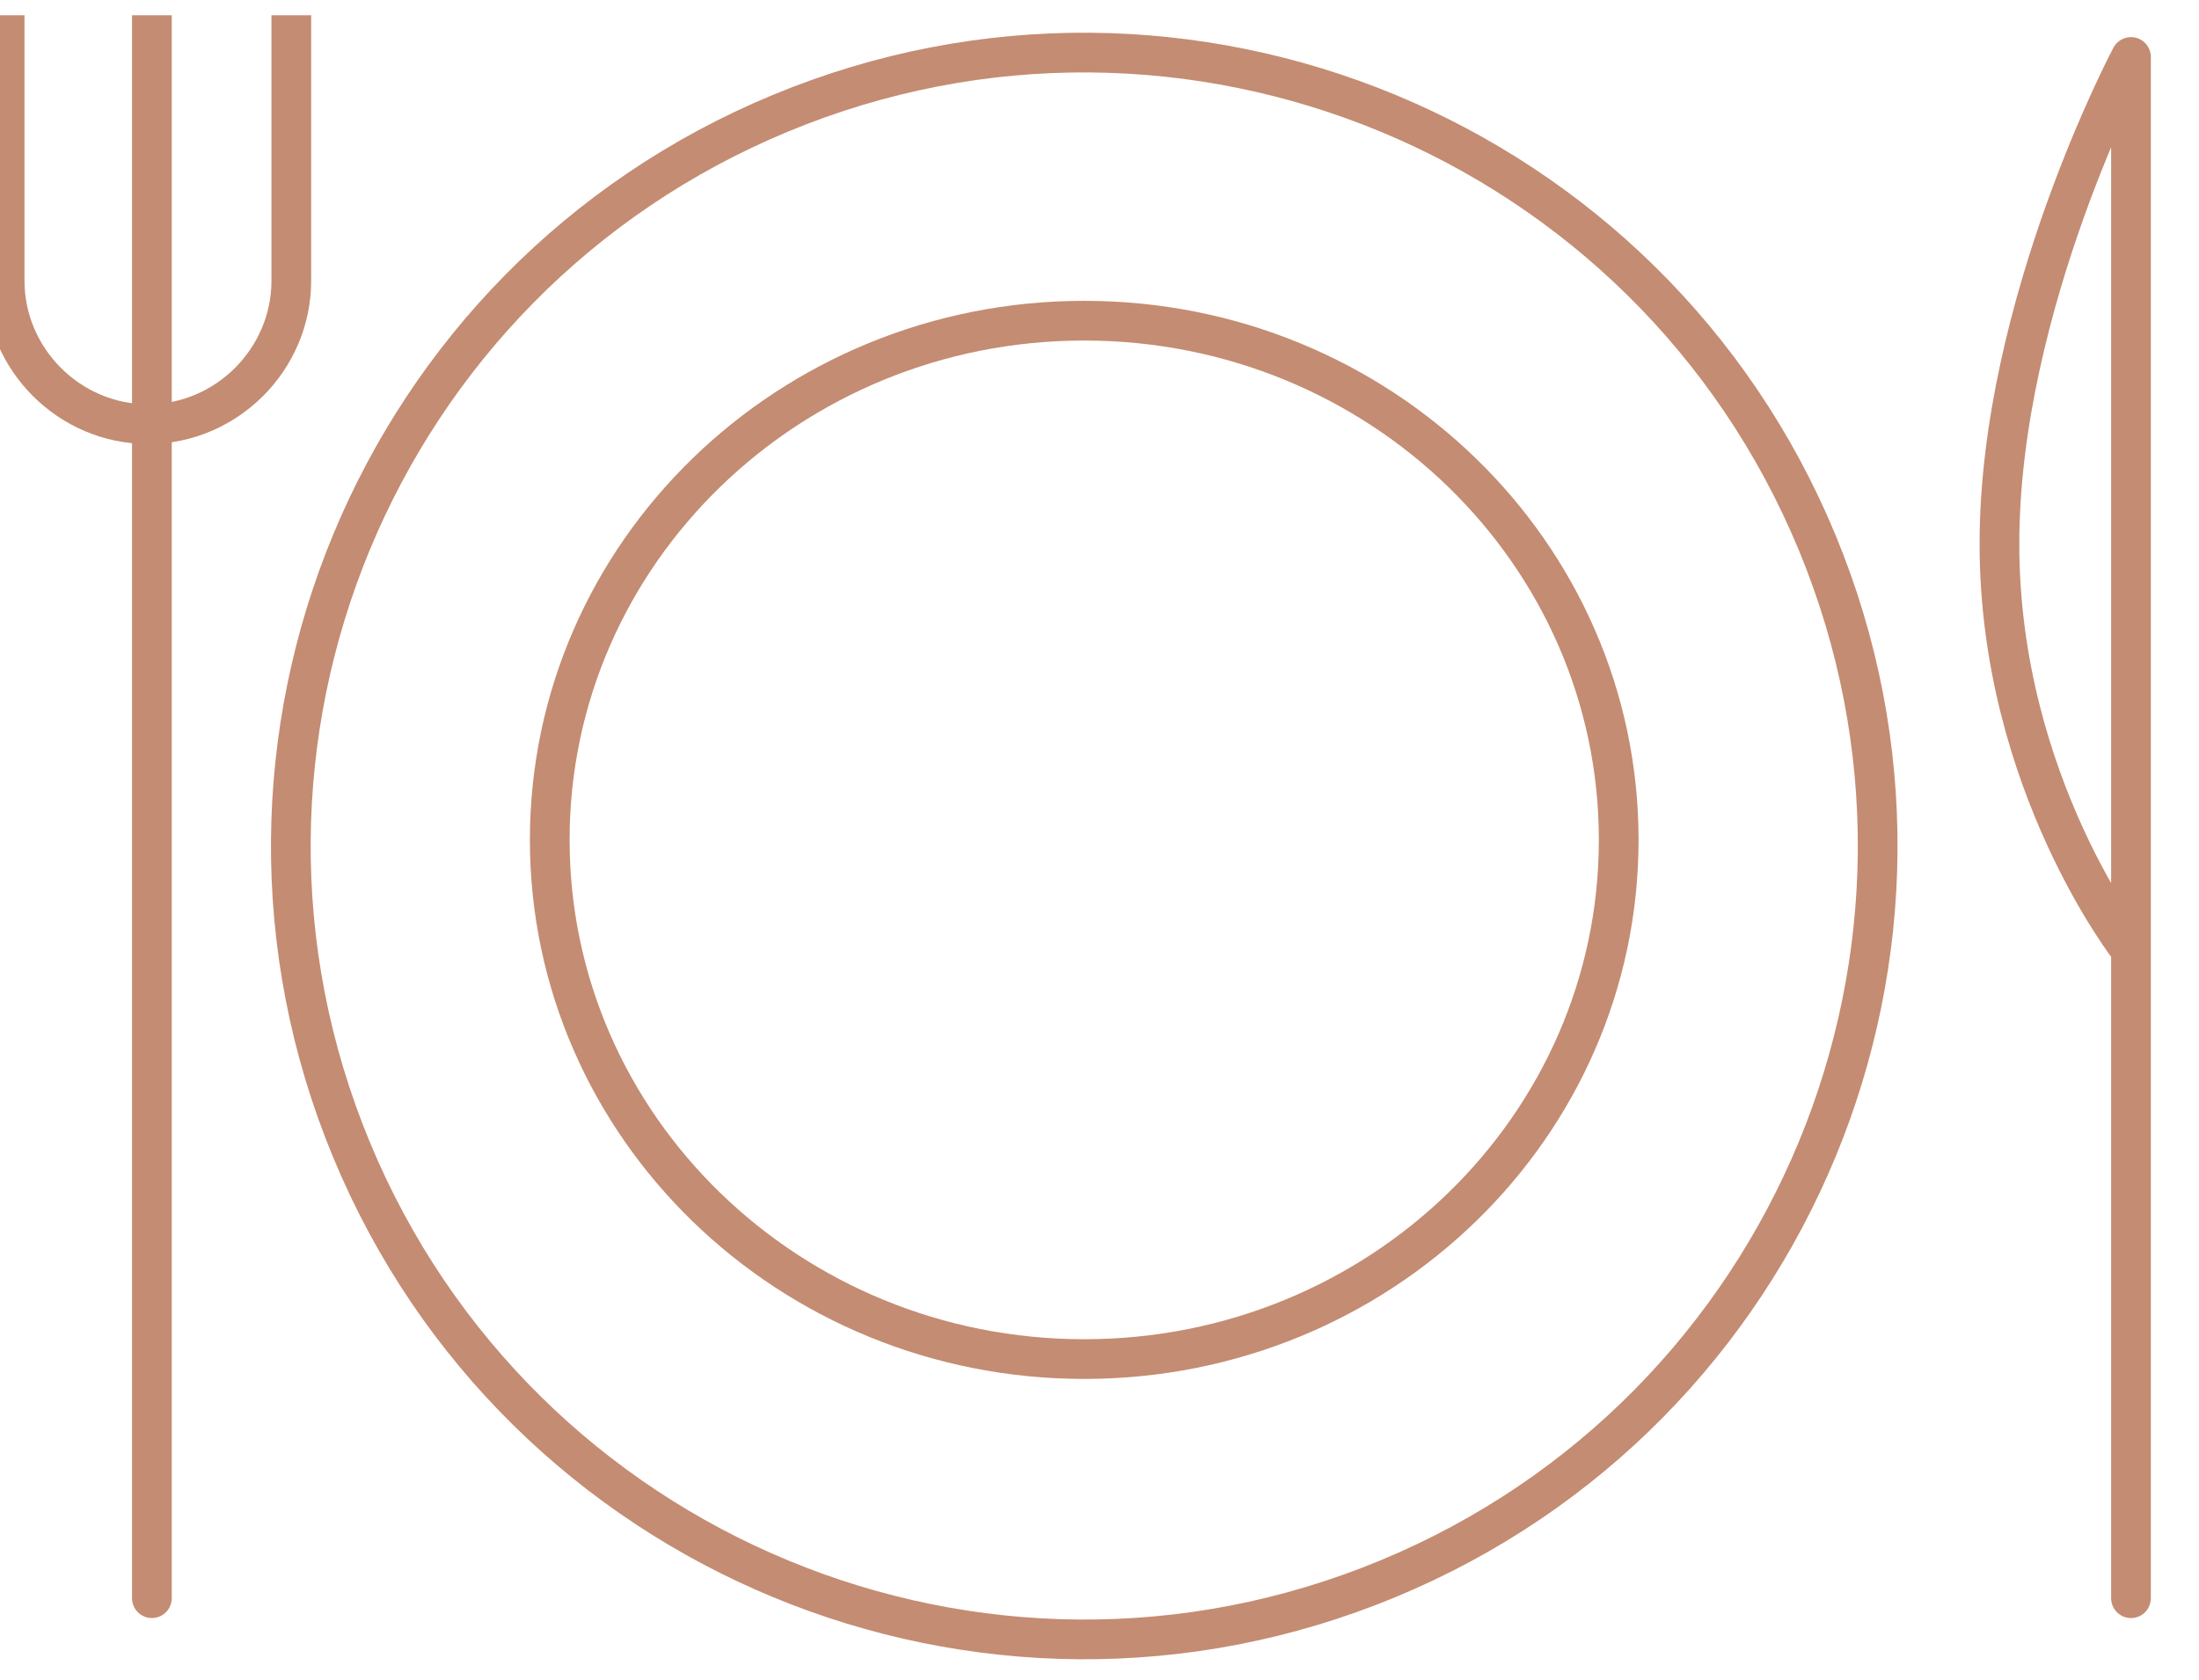 <svg width="72" height="55" viewBox="0 0 72 55" fill="none" xmlns="http://www.w3.org/2000/svg">
<g clip-path="url(#clip0_1193_3845)">
<path d="M45.44 51.695C58.692 46.206 64.985 31.013 59.496 17.761C54.006 4.509 38.813 -1.784 25.561 3.705C12.309 9.195 6.016 24.387 11.506 37.639C16.995 50.892 32.188 57.185 45.44 51.695Z" stroke="#C48C72" stroke-width="1.3" stroke-miterlimit="10" stroke-linecap="round" stroke-linejoin="round"/>
<path d="M35.5 44.5C45.165 44.5 53 36.889 53 27.5C53 18.111 45.165 10.5 35.5 10.5C25.835 10.5 18 18.111 18 27.5C18 36.889 25.835 44.5 35.5 44.5Z" stroke="#C48C72" stroke-width="1.3" stroke-miterlimit="10" stroke-linecap="round" stroke-linejoin="round"/>
<path d="M69.773 52.33V1.865C69.773 1.865 65.466 9.965 65.466 17.808C65.466 25.651 69.773 31.115 69.773 31.115" stroke="#C48C72" stroke-width="1.3" stroke-miterlimit="10" stroke-linecap="round" stroke-linejoin="round"/>
<path d="M4.973 52.329V0.322" stroke="#C48C72" stroke-width="1.3" stroke-miterlimit="10" stroke-linecap="round" stroke-linejoin="round"/>
<path d="M0.152 0.322V9.194C0.152 11.765 2.274 13.887 4.845 13.887C7.417 13.887 9.538 11.765 9.538 9.194V0.322" stroke="#C48C72" stroke-width="1.3" stroke-miterlimit="10" stroke-linecap="round" stroke-linejoin="round"/>
</g>
<defs>
<clipPath id="clip0_1193_3845">
<rect width="72" height="54" fill="white" transform="translate(0 0.5)"/>
</clipPath>
</defs>
</svg>
